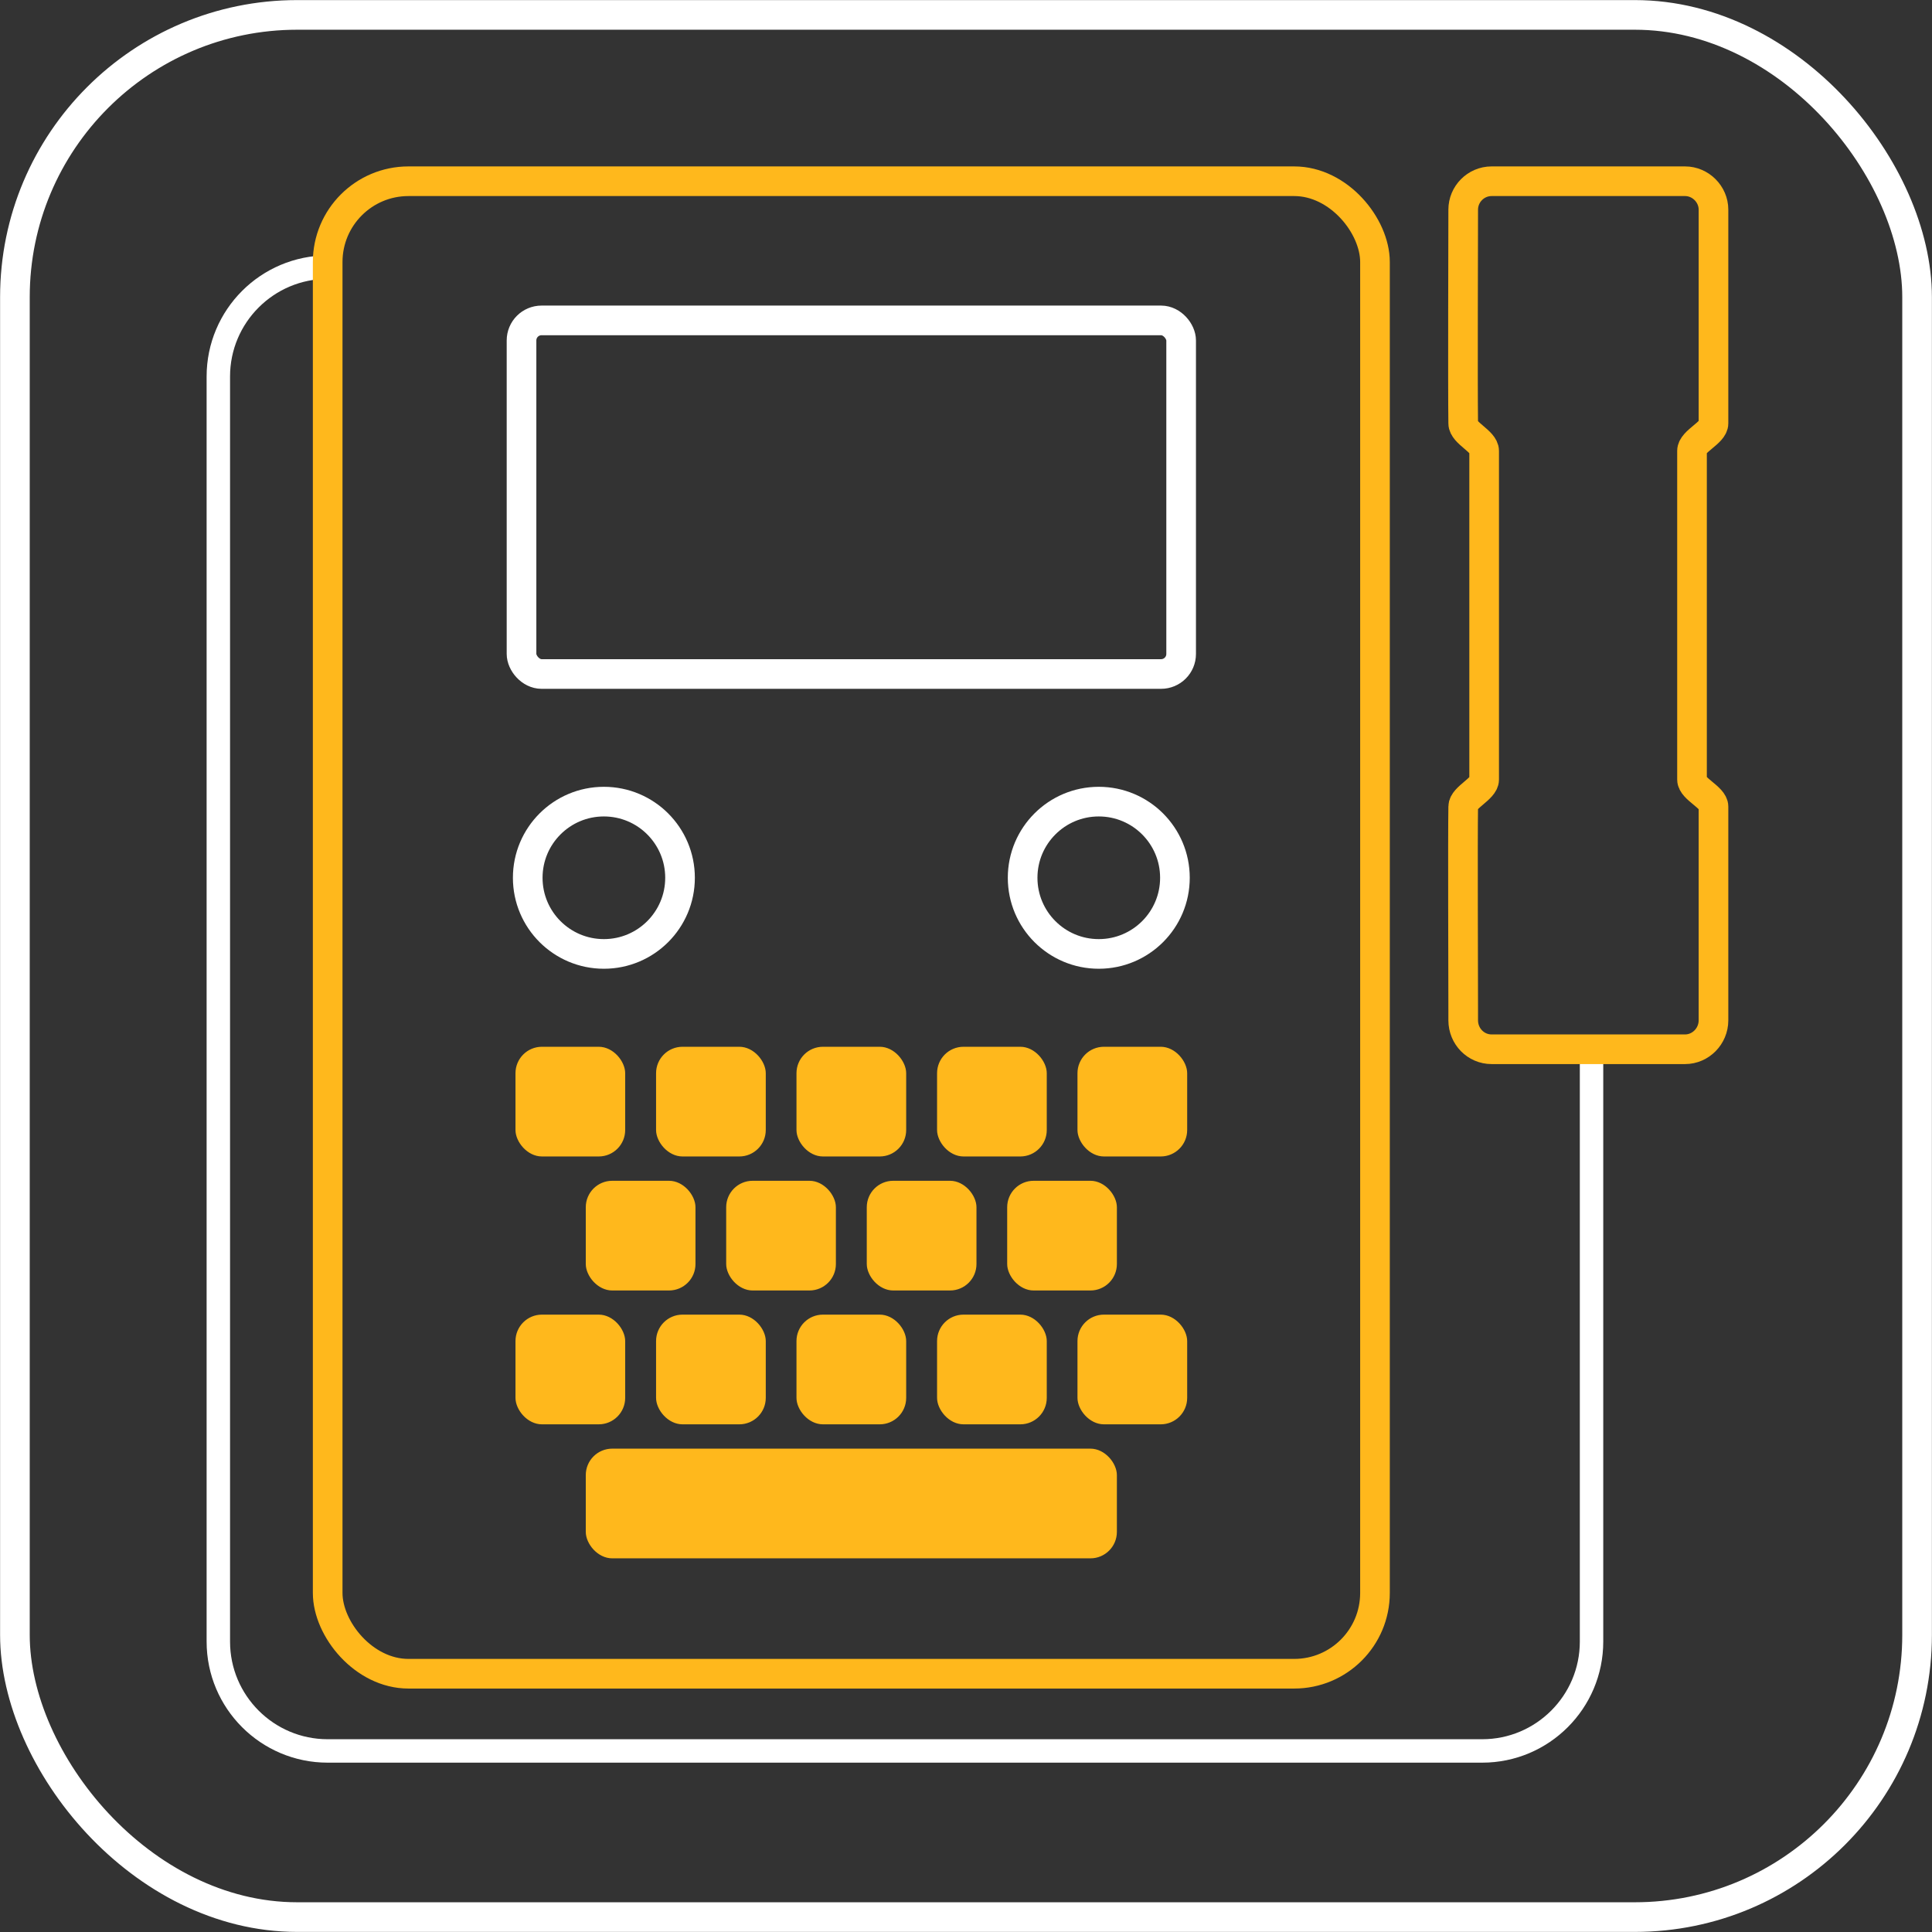 <?xml version="1.0" encoding="UTF-8"?> <svg xmlns="http://www.w3.org/2000/svg" id="Layer_2" data-name="Layer 2" viewBox="0 0 108.84 108.84"><rect x="0" y="0" width="108.84" height="108.84" fill="#333333" stroke="none"/><defs><style> .cls-1 { stroke: #ffb81c; } .cls-1, .cls-2, .cls-3 { fill: none; } .cls-1, .cls-3 { stroke-linejoin: round; stroke-width: 1.67px; } .cls-2 { stroke-miterlimit: 10; stroke-width: 1.32px; } .cls-2, .cls-3 { stroke: #fff; } .cls-4 { fill: #ffb81c; } </style></defs><g id="_01" data-name="01"><g><rect class="cls-3" x=".84" y=".84" width="107.16" height="107.16" rx="15.9" ry="15.9"></rect><path class="cls-2" d="m89.66,58.97v33.51c0,3.4-2.76,6.16-6.16,6.16H18.46c-3.4,0-6.16-2.76-6.16-6.16V21.21c0-3.4,2.76-6.16,6.16-6.16h0"></path><g><rect class="cls-1" x="18.46" y="10.21" width="59" height="84.08" rx="4.55" ry="4.55"></rect><rect class="cls-3" x="29.38" y="18.05" width="37.16" height="19.92" rx="1.13" ry="1.13"></rect><circle class="cls-3" cx="34.02" cy="49.45" r="4.29"></circle><circle class="cls-3" cx="61.9" cy="49.45" r="4.29"></circle><g><rect class="cls-4" x="29.04" y="58.97" width="6.18" height="6.18" rx="1.49" ry="1.49"></rect><rect class="cls-4" x="36.96" y="58.97" width="6.18" height="6.18" rx="1.49" ry="1.49"></rect><rect class="cls-4" x="44.87" y="58.97" width="6.18" height="6.18" rx="1.49" ry="1.49"></rect><rect class="cls-4" x="52.79" y="58.97" width="6.18" height="6.18" rx="1.49" ry="1.49"></rect><rect class="cls-4" x="60.7" y="58.97" width="6.18" height="6.18" rx="1.49" ry="1.49"></rect><rect class="cls-4" x="29.04" y="74.06" width="6.18" height="6.18" rx="1.49" ry="1.49"></rect><rect class="cls-4" x="36.96" y="74.06" width="6.18" height="6.18" rx="1.49" ry="1.49"></rect><rect class="cls-4" x="44.87" y="74.06" width="6.18" height="6.18" rx="1.49" ry="1.49"></rect><rect class="cls-4" x="33" y="81.61" width="29.92" height="6.18" rx="1.49" ry="1.49"></rect><rect class="cls-4" x="52.79" y="74.06" width="6.18" height="6.18" rx="1.49" ry="1.49"></rect><rect class="cls-4" x="33" y="66.52" width="6.18" height="6.18" rx="1.49" ry="1.49"></rect><rect class="cls-4" x="40.91" y="66.52" width="6.18" height="6.18" rx="1.49" ry="1.49"></rect><rect class="cls-4" x="48.83" y="66.52" width="6.18" height="6.18" rx="1.49" ry="1.49"></rect><rect class="cls-4" x="56.74" y="66.52" width="6.18" height="6.18" rx="1.49" ry="1.49"></rect><rect class="cls-4" x="60.7" y="74.06" width="6.18" height="6.18" rx="1.49" ry="1.49"></rect></g></g><path class="cls-1" d="m96.53,11.81v12.04c0,.54-1.21,1-1.21,1.55v18.52c0,.52,1.21,1,1.21,1.52v12.04c0,.9-.73,1.63-1.6,1.63h-10.9c-.89,0-1.6-.73-1.6-1.63v-.62c0-2.2-.03-9.55,0-11.42,0-.52,1.18-1,1.18-1.52v-18.52c0-.54-1.18-1-1.18-1.55-.03-2.06,0-10.85,0-11.93v-.11c0-.87.71-1.6,1.6-1.6h10.9c.87,0,1.6.73,1.6,1.6Z"></path></g></g></svg> 